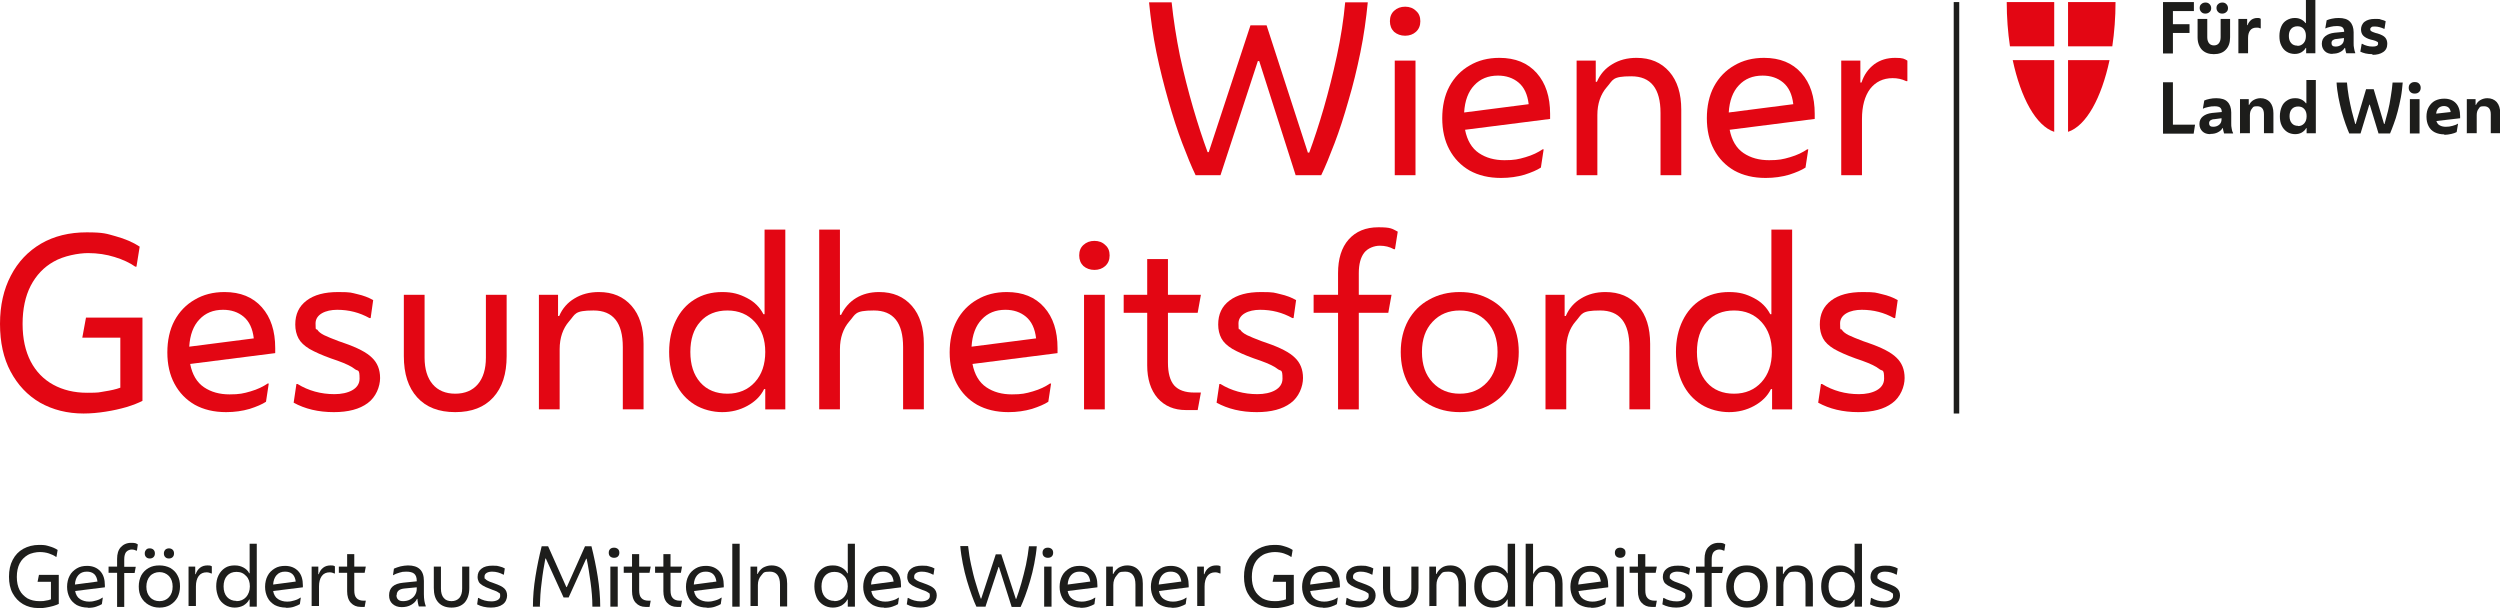 <?xml version="1.0" encoding="UTF-8"?>
<svg id="Ebene_1" data-name="Ebene 1" xmlns="http://www.w3.org/2000/svg" version="1.1" viewBox="0 0 1084.6 263.8">
  <defs>
    <style>
      .cls-1 {
        fill: #1d1d1b;
      }

      .cls-1, .cls-2 {
        stroke-width: 0px;
      }

      .cls-2 {
        fill: #e30613;
      }
    </style>
  </defs>
  <g>
    <rect class="cls-1" x="847.6" y=".9" width="2.4" height="178.5"/>
    <g>
      <path class="cls-2" d="M891.2,20V.9h-20.6c0,6.7.5,13.1,1.4,19.2h19.1ZM891.2,20"/>
      <path class="cls-2" d="M891.2,26.1h-18c3.5,16.4,10.1,28.5,18,31.1v-31.1ZM891.2,26.1"/>
      <path class="cls-2" d="M897.2,20V.9h20.6c0,6.7-.5,13.1-1.4,19.2h-19.1ZM897.2,20"/>
      <path class="cls-2" d="M897.2,26.1h18c-3.5,16.4-10.1,28.5-18,31.1v-31.1ZM897.2,26.1"/>
      <path class="cls-1" d="M938.4,23.1V.9h13.4v3.9h-9.1v5.7h7.2v3.8h-7.2v8.9h-4.3ZM938.4,23.1"/>
      <path class="cls-1" d="M964.1,5.9c-.8,0-1.3-.2-1.8-.7-.4-.4-.7-1-.7-1.7s.2-1.3.7-1.7c.4-.4,1-.7,1.8-.7s1.3.2,1.8.7c.4.4.7,1,.7,1.7s-.2,1.3-.7,1.7c-.4.4-1,.7-1.8.7M956.8,5.9c-.8,0-1.3-.2-1.8-.7-.4-.4-.7-1-.7-1.7s.2-1.3.7-1.7c.4-.4,1-.7,1.8-.7s1.3.2,1.8.7c.4.4.7,1,.7,1.7s-.2,1.3-.7,1.7c-.4.4-1,.7-1.8.7M960.5,23.5c-2.2,0-3.9-.6-5.2-1.9-1.2-1.3-1.9-3.1-1.9-5.4v-8h4.2v8c0,1.1.3,2,.8,2.6.5.6,1.2.9,2.1.9s1.6-.3,2.1-.9c.5-.6.8-1.5.8-2.6v-8h4.1v8c0,2.3-.6,4.1-1.9,5.4-1.2,1.3-3,1.9-5.2,1.9"/>
      <path class="cls-1" d="M971.1,23.1v-14.9h3.8v2.7h.2c.3-1,.9-1.7,1.6-2.3.7-.5,1.6-.8,2.6-.8s1.1.1,1.5.4v4.1h-.2c-.3-.1-.5-.2-.9-.3-.3,0-.6,0-.9,0-1.1,0-2,.4-2.6,1.2-.6.8-.9,1.9-.9,3.2v6.7h-4.1ZM971.1,23.1"/>
      <path class="cls-1" d="M996.7,19.9c1.1,0,2-.4,2.7-1.2.7-.8,1-1.8,1-3.1s-.3-2.3-1-3.1c-.7-.8-1.6-1.1-2.7-1.1s-2.1.4-2.7,1.1c-.7.8-1,1.8-1,3.1s.3,2.3,1,3.1c.7.8,1.6,1.1,2.7,1.1M1000.5,23.1v-2.3h-.2c-.4.8-1.1,1.4-1.9,1.9-.9.5-1.8.7-2.9.7s-2.5-.3-3.5-1c-1-.6-1.8-1.6-2.3-2.7-.6-1.2-.8-2.5-.8-4.1s.3-2.9.8-4.1c.5-1.2,1.3-2.1,2.3-2.7,1-.6,2.2-1,3.5-1s1.9.2,2.8.6c.8.4,1.5,1,1.9,1.6h.2V0h4.1v23.1h-4ZM1000.5,23.1"/>
      <path class="cls-1" d="M1011.5,18.7c0,.4.1.8.4,1.1.3.3.8.4,1.4.4,1,0,1.9-.3,2.6-.9.7-.6,1-1.4,1-2.4v-.4l-3.1.4c-.8,0-1.4.3-1.7.5-.4.3-.6.7-.6,1.2M1012,23.4c-1.4,0-2.6-.4-3.4-1.2-.8-.8-1.3-1.8-1.3-3.2s.5-2.5,1.5-3.3c1-.8,2.3-1.3,4-1.5l4.2-.4h0c0-.8-.2-1.4-.7-1.9-.4-.4-1.3-.6-2.4-.6s-1.8.1-2.7.3c-.9.2-1.7.4-2.2.7h-.2l.6-3.5c.6-.3,1.4-.5,2.3-.7.9-.2,1.9-.3,2.9-.3,2.2,0,3.9.5,4.9,1.6,1,1,1.6,2.6,1.6,4.6v4.7c0,.8,0,1.5.2,2.3.1.8.3,1.4.5,1.9v.2h-3.9c-.1-.3-.2-.7-.3-1.1,0-.4-.2-.9-.2-1.2h-.2c-.4.7-1,1.3-2,1.8-.9.5-2,.7-3.3.7"/>
      <path class="cls-1" d="M1029.3,23.5c-1.1,0-2.1-.1-3-.3-.9-.2-1.7-.5-2.3-.8l.6-3.4h.2c.7.4,1.4.7,2.2.9.7.2,1.5.3,2.4.3,1.5,0,2.3-.4,2.3-1.2s-.1-.7-.4-.9c-.3-.2-.9-.5-1.8-.7l-.9-.2c-1.5-.4-2.6-1-3.3-1.7-.7-.7-1-1.7-1-2.8s.5-2.5,1.6-3.3c1.1-.8,2.5-1.2,4.5-1.2s1.8,0,2.6.3c.8.2,1.5.4,2,.7l-.5,3.3h-.2c-.6-.3-1.2-.5-1.9-.7-.7-.2-1.4-.3-2.1-.3s-1.2,0-1.5.3c-.3.2-.5.5-.5.9s.1.6.4.8c.3.2.9.5,1.9.8l.8.2c1.7.5,2.8,1.1,3.4,1.8.6.7.9,1.6.9,2.7,0,1.6-.6,2.8-1.8,3.6-1.2.8-2.7,1.2-4.7,1.2"/>
      <path class="cls-1" d="M938.4,57.9v-22.2h4.3v18.4h9.6l-.6,3.9h-13.3ZM938.4,57.9"/>
      <path class="cls-1" d="M958.4,53.5c0,.4.1.8.4,1.1.3.3.8.4,1.4.4,1,0,1.9-.3,2.6-.9.7-.6,1-1.4,1-2.4v-.4l-3.1.4c-.8,0-1.4.3-1.7.5-.4.3-.6.7-.6,1.2M958.9,58.2c-1.4,0-2.6-.4-3.4-1.2-.8-.8-1.3-1.8-1.3-3.2s.5-2.5,1.5-3.3c1-.8,2.3-1.3,4-1.5l4.2-.4h0c0-.8-.2-1.5-.7-1.9-.4-.4-1.3-.6-2.4-.6s-1.8.1-2.7.3c-.9.2-1.7.4-2.2.7h-.2l.6-3.5c.6-.3,1.4-.5,2.3-.7.9-.2,1.9-.3,2.9-.3,2.2,0,3.9.5,4.9,1.6,1,1,1.6,2.6,1.6,4.6v4.7c0,.8,0,1.5.2,2.3.1.8.3,1.4.6,1.9v.2h-3.9c-.1-.3-.2-.7-.3-1.1-.1-.4-.2-.9-.2-1.2h-.2c-.4.7-1,1.3-2,1.8-.9.5-2,.7-3.3.7"/>
      <path class="cls-1" d="M971.8,57.9v-14.9h3.8v2.5h.2c.4-.9,1-1.6,1.9-2.1.9-.5,1.9-.8,3-.8,1.7,0,3.1.6,4.1,1.7,1,1.2,1.5,2.8,1.5,4.8v8.7h-4.1v-8.2c0-2.3-1-3.5-2.9-3.5s-1.7.3-2.3,1c-.6.7-.9,1.6-.9,2.8v7.9h-4.1ZM971.8,57.9"/>
      <path class="cls-1" d="M997,54.7c1.1,0,2-.4,2.7-1.2.7-.8,1-1.8,1-3.1s-.3-2.3-1-3.1c-.7-.8-1.6-1.1-2.7-1.1s-2.1.4-2.7,1.1c-.7.8-1,1.8-1,3.1s.3,2.3,1,3.1c.7.8,1.6,1.1,2.7,1.1M1000.7,57.9v-2.3h-.2c-.4.8-1.1,1.4-1.9,1.9-.9.5-1.8.7-2.9.7s-2.5-.3-3.5-1c-1-.7-1.8-1.6-2.3-2.7-.6-1.2-.8-2.5-.8-4.1s.3-2.9.8-4.1c.5-1.2,1.3-2.1,2.3-2.7,1-.7,2.2-1,3.5-1s1.9.2,2.8.6c.8.4,1.5,1,1.9,1.6h.2v-10.1h4.1v23.1h-4ZM1000.7,57.9"/>
      <path class="cls-1" d="M1024.2,57.9h-5c-.5-1.1-1-2.5-1.6-4.1-.6-1.6-1.1-3.4-1.7-5.4-.5-2-1-4.1-1.4-6.2-.4-2.2-.7-4.3-.8-6.4h4.5c.2,2,.4,4,.8,6.2.4,2.1.8,4.2,1.3,6.2.5,2,1,3.9,1.5,5.6h.2l4.5-15.1h3.3l4.5,15.1h.2c.5-1.7,1-3.6,1.5-5.6.5-2,.9-4.1,1.2-6.2.4-2.1.6-4.2.8-6.2h4.4c-.2,2.1-.4,4.3-.8,6.4-.4,2.2-.9,4.2-1.4,6.2-.5,2-1.1,3.8-1.7,5.4-.6,1.6-1.1,3-1.6,4.1h-5l-3.8-12.5h-.2l-3.8,12.5ZM1024.2,57.9"/>
      <path class="cls-1" d="M1045.5,43h4.2v14.9h-4.2v-14.9ZM1047.6,40.6c-.8,0-1.4-.2-1.9-.7-.5-.5-.7-1.1-.7-1.8s.2-1.4.7-1.8c.5-.5,1.1-.7,1.9-.7s1.5.2,1.9.7c.5.5.7,1.1.7,1.8s-.2,1.3-.7,1.8c-.5.5-1.1.7-1.9.7"/>
      <path class="cls-1" d="M1060.3,46c-.9,0-1.7.3-2.3.8-.6.6-1,1.4-1.1,2.5l6.3-.7c-.1-.9-.5-1.6-1-2-.5-.4-1.2-.6-2-.6M1060.5,58.3c-1.6,0-3-.3-4.2-.9-1.2-.6-2.1-1.5-2.7-2.7-.6-1.2-.9-2.5-.9-4.1s.3-3,1-4.2c.7-1.2,1.6-2.1,2.7-2.7,1.2-.6,2.5-.9,4-.9,2.2,0,3.9.7,5.1,2,1.2,1.3,1.8,3.2,1.8,5.6v.9l-10.3,1.2c.3.9.8,1.6,1.5,1.9.7.4,1.6.6,2.6.6s1.9-.1,2.9-.4c1-.3,1.7-.5,2.2-.9h.2l-.6,3.6c-.6.3-1.3.6-2.3.8-1,.2-2,.4-3.1.4"/>
      <path class="cls-1" d="M1070.2,57.9v-14.9h3.8v2.5h.2c.4-.9,1-1.6,1.9-2.1.9-.5,1.9-.8,3-.8,1.7,0,3.1.6,4.1,1.7,1,1.2,1.5,2.8,1.5,4.8v8.7h-4.1v-8.2c0-2.3-1-3.5-2.9-3.5s-1.8.3-2.3,1c-.6.7-.9,1.6-.9,2.8v7.9h-4.1ZM1070.2,57.9"/>
    </g>
    <g>
      <path class="cls-2" d="M529.5,76h-10.8c-1.8-3.7-3.7-8.4-5.8-13.9-2.1-5.5-4.1-11.7-6-18.4-1.9-6.7-3.7-13.7-5.2-21-1.5-7.3-2.5-14.6-3.2-21.7h9.8c.8,7.6,2,15.3,3.6,23.2,1.7,7.8,3.6,15.3,5.7,22.5,2.1,7.2,4.2,13.6,6.3,19.3h.5l18.1-55h7l17.9,55.2h.6c2.1-5.7,4.2-12.1,6.3-19.3,2.1-7.3,4-14.8,5.7-22.7,1.7-7.9,2.9-15.6,3.6-23.2h9.8c-.7,7.1-1.7,14.4-3.2,21.7-1.5,7.3-3.2,14.3-5.2,21-1.9,6.7-3.9,12.9-6,18.4-2.1,5.5-4,10.2-5.8,13.9h-11.1l-15.8-49.5h-.6l-16.2,49.5ZM529.5,76"/>
      <path class="cls-2" d="M609.6,15.5c-1.9,0-3.5-.6-4.8-1.7-1.2-1.2-1.8-2.7-1.8-4.6s.6-3.4,1.8-4.5c1.3-1.2,2.9-1.8,4.8-1.8s3.5.6,4.7,1.8c1.3,1.1,1.9,2.6,1.9,4.5s-.6,3.4-1.9,4.6c-1.2,1.1-2.8,1.7-4.7,1.7h0ZM605.1,76V26.3h9v49.7h-9ZM605.1,76"/>
      <path class="cls-2" d="M651.2,77.2c-5.3,0-9.8-1.1-13.6-3.2-3.8-2.2-6.7-5.2-8.8-9.1-2.1-3.9-3.1-8.5-3.1-13.6s1-9.9,3.1-13.8c2.1-3.9,5.1-7,8.8-9.1,3.7-2.2,8-3.3,12.9-3.3,6.9,0,12.3,2.2,16.2,6.6,3.9,4.4,5.8,10.3,5.8,17.7v2.2l-36.9,4.7c.9,4.6,2.9,8,6,10.1,3.1,2.1,6.8,3.1,11.1,3.1s6-.4,9.1-1.3c3.1-.9,5.5-2.1,7.4-3.4h.5l-1.2,7.9c-1.7,1.1-4,2.1-7.1,3.1-3.1.9-6.5,1.4-10.2,1.4h0ZM649.9,32.8c-4.3,0-7.7,1.4-10.3,4.2-2.6,2.7-4.1,6.7-4.4,11.8l28-3.6c-.5-4.3-2-7.4-4.4-9.4-2.4-2-5.4-3-8.9-3h0ZM649.9,32.8"/>
      <path class="cls-2" d="M684,76V26.3h8.3v9.2h.5c1.4-3.3,3.6-5.8,6.6-7.6,3.1-1.9,6.6-2.8,10.6-2.8,6,0,10.7,2,14.2,6,3.5,4,5.2,9.5,5.2,16.5v28.4h-9v-27c0-10.6-4.2-15.9-12.7-15.9s-7.8,1.6-10.6,4.7c-2.7,3.1-4.1,7.2-4.1,12.1v26.1h-9ZM684,76"/>
      <path class="cls-2" d="M766,77.2c-5.3,0-9.8-1.1-13.6-3.2-3.8-2.2-6.7-5.2-8.8-9.1-2.1-3.9-3.1-8.5-3.1-13.6s1-9.9,3.1-13.8c2.1-3.9,5.1-7,8.8-9.1,3.7-2.2,8-3.3,12.9-3.3,6.9,0,12.3,2.2,16.2,6.6,3.9,4.4,5.8,10.3,5.8,17.7v2.2l-36.9,4.7c.9,4.6,2.9,8,6,10.1,3.1,2.1,6.8,3.1,11.1,3.1s6-.4,9.1-1.3c3.1-.9,5.5-2.1,7.4-3.4h.5l-1.2,7.9c-1.7,1.1-4,2.1-7.1,3.1-3.1.9-6.5,1.4-10.2,1.4h0ZM764.7,32.8c-4.3,0-7.7,1.4-10.3,4.2-2.6,2.7-4.1,6.7-4.4,11.8l28-3.6c-.5-4.3-2-7.4-4.4-9.4-2.4-2-5.4-3-8.9-3h0ZM764.7,32.8"/>
      <path class="cls-2" d="M798.8,76V26.3h8.3v9.5h.5c1.1-3.4,3-6,5.5-7.9,2.6-1.9,5.6-2.8,9.1-2.8s3.9.4,5.3,1.2v8.9h-.5c-1.9-.9-3.8-1.3-5.9-1.3-4.1,0-7.4,1.6-9.8,4.7-2.3,3.1-3.5,7.5-3.5,13v24.4h-9ZM798.8,76"/>
    </g>
    <path class="cls-2" d="M36.3,179.4c-7.1,0-13.4-1.6-18.9-4.7-5.5-3.2-9.7-7.7-12.8-13.5-3.1-5.8-4.6-12.7-4.6-20.7s1.6-15,4.7-20.9c3.1-6,7.5-10.6,13.1-13.9,5.7-3.3,12.3-4.9,19.8-4.9s8.6.6,12.6,1.7c4,1.1,7.5,2.6,10.4,4.5l-1.4,8.7h-.5c-2.4-1.7-5.4-3.1-9-4.2-3.5-1.1-7.4-1.7-11.5-1.7s-10.6,1.2-14.9,3.7c-4.3,2.4-7.6,5.9-10,10.5-2.3,4.5-3.5,10-3.5,16.5s1.2,11.8,3.5,16.3c2.3,4.4,5.6,7.8,9.8,10.1,4.2,2.3,9.1,3.5,14.7,3.5s5-.2,7.6-.6c2.6-.4,4.9-.9,6.8-1.6v-21.7h-16.5l1.6-8.7h24.5v36.1c-1.7.9-4,1.8-6.9,2.7-2.8.8-5.8,1.5-9.1,2-3.2.5-6.4.8-9.5.8h0ZM36.3,179.4"/>
    <path class="cls-2" d="M98.1,178.8c-5.3,0-9.8-1.1-13.6-3.2-3.8-2.2-6.7-5.2-8.8-9.1-2.1-3.9-3.1-8.5-3.1-13.6s1-9.9,3.1-13.8c2.1-3.9,5.1-7,8.8-9.1,3.7-2.2,8-3.3,12.9-3.3,6.9,0,12.3,2.2,16.2,6.6,3.9,4.4,5.8,10.3,5.8,17.7v2.2l-36.9,4.7c.9,4.6,2.9,8,6,10.1,3.1,2.1,6.8,3.1,11.1,3.1s6-.4,9.1-1.3c3.1-.9,5.5-2.1,7.4-3.4h.5l-1.2,7.9c-1.7,1.1-4,2.1-7.1,3.1-3.1.9-6.5,1.4-10.2,1.4h0ZM96.8,134.4c-4.3,0-7.7,1.4-10.3,4.2-2.6,2.7-4.1,6.7-4.4,11.8l28-3.6c-.5-4.3-2-7.4-4.4-9.4-2.4-2-5.4-3-8.9-3h0ZM96.8,134.4"/>
    <path class="cls-2" d="M144.8,178.8c-6.7,0-12.5-1.4-17.4-4.1l1.2-8.1h.5c4.7,2.9,10.1,4.4,16,4.4s10.9-2.2,10.9-6.7-.7-3.1-2.1-4.2c-1.3-1.1-3.8-2.3-7.4-3.6l-2.9-1c-3.9-1.4-7-2.8-9.3-4.1-2.3-1.4-3.9-2.9-4.8-4.6-.9-1.7-1.4-3.7-1.4-6,0-4.5,1.6-7.9,4.9-10.4,3.3-2.5,7.8-3.7,13.7-3.7s5.6.3,8.3.9c2.7.6,5,1.5,6.9,2.6l-1.1,7.8h-.5c-4.3-2.4-8.9-3.6-14-3.6s-9.4,2-9.4,5.9.3,2,.8,2.8c.5.8,1.5,1.6,2.9,2.3,1.5.7,3.6,1.6,6.3,2.6l2.3.8c5.8,2,9.9,4.1,12.2,6.4,2.3,2.2,3.5,5.1,3.5,8.8s-1.8,8.3-5.4,10.9c-3.5,2.6-8.4,3.9-14.7,3.9h0ZM144.8,178.8"/>
    <path class="cls-2" d="M197.5,178.8c-7.1,0-12.6-2.1-16.5-6.4-3.9-4.3-5.8-10.2-5.8-17.9v-26.6h9v27.3c0,4.9,1.2,8.8,3.5,11.5,2.3,2.7,5.6,4.1,9.8,4.1s7.5-1.4,9.8-4.1c2.3-2.7,3.5-6.6,3.5-11.5v-27.3h9v26.6c0,7.7-1.9,13.6-5.8,17.9-3.9,4.3-9.4,6.4-16.5,6.4h0ZM197.5,178.8"/>
    <path class="cls-2" d="M233.8,177.6v-49.7h8.3v9.2h.5c1.4-3.3,3.6-5.8,6.6-7.6,3.1-1.9,6.6-2.8,10.6-2.8,6,0,10.7,2,14.2,6,3.5,4,5.2,9.5,5.2,16.5v28.4h-9v-27c0-10.6-4.2-15.9-12.7-15.9s-7.8,1.6-10.6,4.7c-2.7,3.1-4.1,7.2-4.1,12.1v26.1h-9ZM233.8,177.6"/>
    <path class="cls-2" d="M332,177.6v-8.8h-.5c-1.5,3.1-4,5.5-7.3,7.3-3.3,1.8-6.9,2.7-10.9,2.7s-8.5-1.1-12-3.3c-3.5-2.2-6.2-5.2-8.1-9.1-1.9-3.9-2.9-8.5-2.9-13.7s1-9.7,2.9-13.6c1.9-3.9,4.6-7,8-9.1,3.5-2.2,7.5-3.3,12.1-3.3s7.5.9,10.8,2.6c3.3,1.7,5.6,4.1,7.1,7h.5v-36.7h9v78h-8.7ZM315.6,170.8c4.9,0,8.9-1.7,11.9-5,3-3.3,4.5-7.7,4.5-13.1s-1.5-9.7-4.5-13c-3-3.3-7-5-11.9-5s-8.9,1.6-11.8,4.9c-2.9,3.2-4.3,7.6-4.3,13.1s1.4,9.9,4.3,13.2c2.9,3.3,6.9,4.9,11.8,4.9h0ZM315.6,170.8"/>
    <path class="cls-2" d="M355.4,177.6v-78h9v37h.5c1.5-3.1,3.7-5.6,6.5-7.3,2.8-1.7,6.1-2.6,10-2.6,6,0,10.7,2,14.2,6,3.5,4,5.2,9.5,5.2,16.5v28.4h-9v-27c0-10.6-4.2-15.9-12.7-15.9s-7.8,1.6-10.6,4.7c-2.7,3.1-4.1,7.2-4.1,12.1v26.1h-9ZM355.4,177.6"/>
    <path class="cls-2" d="M437.5,178.8c-5.3,0-9.8-1.1-13.6-3.2-3.8-2.2-6.7-5.2-8.8-9.1-2.1-3.9-3.1-8.5-3.1-13.6s1-9.9,3.1-13.8c2.1-3.9,5.1-7,8.8-9.1,3.7-2.2,8-3.3,12.9-3.3,6.9,0,12.3,2.2,16.2,6.6,3.9,4.4,5.8,10.3,5.8,17.7v2.2l-36.9,4.7c.9,4.6,2.9,8,6,10.1,3.1,2.1,6.8,3.1,11.1,3.1s6-.4,9.1-1.3c3.1-.9,5.5-2.1,7.4-3.4h.5l-1.2,7.9c-1.7,1.1-4,2.1-7.1,3.1-3.1.9-6.5,1.4-10.2,1.4h0ZM436.2,134.4c-4.3,0-7.7,1.4-10.3,4.2-2.6,2.7-4.1,6.7-4.4,11.8l28-3.6c-.5-4.3-2-7.4-4.4-9.4-2.4-2-5.4-3-8.9-3h0ZM436.2,134.4"/>
    <path class="cls-2" d="M474.8,117.1c-1.9,0-3.5-.6-4.8-1.7-1.2-1.2-1.8-2.7-1.8-4.6s.6-3.4,1.8-4.5c1.3-1.2,2.9-1.8,4.8-1.8s3.5.6,4.7,1.8c1.3,1.1,1.9,2.6,1.9,4.5s-.6,3.4-1.9,4.6c-1.2,1.1-2.8,1.7-4.7,1.7h0ZM470.3,177.6v-49.7h9v49.7h-9ZM470.3,177.6"/>
    <path class="cls-2" d="M519.6,177.9h-5.1c-5.1,0-9.2-1.7-12.3-5.2-3-3.5-4.5-8.3-4.5-14.2v-22.8h-10.2v-7.8h10.2v-15.5h9v15.5h14.3l-1.4,7.8h-12.9v21.6c0,4.5.9,7.8,2.7,9.9,1.9,2.1,4.8,3.1,8.7,3.1h2.9l-1.4,7.6ZM519.6,177.9"/>
    <path class="cls-2" d="M545.2,178.8c-6.7,0-12.5-1.4-17.4-4.1l1.2-8.1h.5c4.7,2.9,10.1,4.4,16,4.4s10.9-2.2,10.9-6.7-.7-3.1-2.1-4.2c-1.3-1.1-3.8-2.3-7.4-3.6l-2.9-1c-3.9-1.4-7-2.8-9.3-4.1-2.3-1.4-3.9-2.9-4.8-4.6-.9-1.7-1.4-3.7-1.4-6,0-4.5,1.6-7.9,4.9-10.4,3.3-2.5,7.8-3.7,13.7-3.7s5.6.3,8.3.9c2.7.6,5,1.5,6.9,2.6l-1.1,7.8h-.5c-4.3-2.4-8.9-3.6-14-3.6s-9.4,2-9.4,5.9.3,2,.8,2.8c.5.8,1.5,1.6,2.9,2.3,1.5.7,3.6,1.6,6.3,2.6l2.3.8c5.8,2,9.9,4.1,12.2,6.4,2.3,2.2,3.5,5.1,3.5,8.8s-1.8,8.3-5.4,10.9c-3.5,2.6-8.4,3.9-14.7,3.9h0ZM545.2,178.8"/>
    <path class="cls-2" d="M580.5,177.6v-41.9h-10.6v-7.8h10.6v-9.4c0-6.2,1.5-11.1,4.6-14.6,3.1-3.5,7.4-5.3,12.9-5.3s5.9.6,8.4,1.9l-1.2,7.6h-.5c-1.8-1-3.8-1.5-6.1-1.5s-5.2,1-6.8,3.1c-1.5,2-2.3,4.9-2.3,8.8v9.4h14.2l-1.4,7.8h-12.8v41.9h-9ZM580.5,177.6"/>
    <path class="cls-2" d="M633.3,178.8c-5,0-9.4-1.1-13.3-3.3-3.9-2.2-6.9-5.2-9.1-9.1-2.1-3.9-3.2-8.5-3.2-13.7s1.1-9.7,3.2-13.6c2.2-3.9,5.2-7,9.1-9.1,3.9-2.2,8.3-3.3,13.3-3.3s9.5,1.1,13.3,3.3c3.9,2.1,6.9,5.2,9,9.1,2.2,3.9,3.3,8.4,3.3,13.6s-1.1,9.8-3.3,13.7c-2.1,3.9-5.1,6.9-9,9.1-3.8,2.2-8.2,3.3-13.3,3.3h0ZM633.3,170.8c4.8,0,8.7-1.6,11.8-4.9,3.1-3.3,4.6-7.7,4.6-13.2s-1.5-9.8-4.6-13.1c-3.1-3.3-7-4.9-11.8-4.9s-8.7,1.6-11.8,4.9c-3.1,3.3-4.6,7.6-4.6,13.1s1.5,9.9,4.6,13.2c3.1,3.3,7,4.9,11.8,4.9h0ZM633.3,170.8"/>
    <path class="cls-2" d="M670.5,177.6v-49.7h8.3v9.2h.5c1.4-3.3,3.6-5.8,6.6-7.6,3.1-1.9,6.6-2.8,10.6-2.8,6,0,10.7,2,14.2,6,3.5,4,5.2,9.5,5.2,16.5v28.4h-9v-27c0-10.6-4.2-15.9-12.7-15.9s-7.8,1.6-10.6,4.7c-2.7,3.1-4.1,7.2-4.1,12.1v26.1h-9ZM670.5,177.6"/>
    <path class="cls-2" d="M768.8,177.6v-8.8h-.5c-1.5,3.1-4,5.5-7.3,7.3-3.3,1.8-6.9,2.7-10.9,2.7s-8.5-1.1-12-3.3c-3.5-2.2-6.2-5.2-8.1-9.1-1.9-3.9-2.9-8.5-2.9-13.7s1-9.7,2.9-13.6c1.9-3.9,4.6-7,8-9.1,3.5-2.2,7.5-3.3,12.1-3.3s7.5.9,10.8,2.6c3.3,1.7,5.6,4.1,7.1,7h.5v-36.7h9v78h-8.7ZM752.3,170.8c4.9,0,8.9-1.7,11.9-5,3-3.3,4.5-7.7,4.5-13.1s-1.5-9.7-4.5-13c-3-3.3-7-5-11.9-5s-8.9,1.6-11.8,4.9c-2.9,3.2-4.3,7.6-4.3,13.1s1.4,9.9,4.3,13.2c2.9,3.3,6.9,4.9,11.8,4.9h0ZM752.3,170.8"/>
    <path class="cls-2" d="M806.2,178.8c-6.7,0-12.5-1.4-17.4-4.1l1.2-8.1h.5c4.7,2.9,10.1,4.4,16,4.4s10.9-2.2,10.9-6.7-.7-3.1-2.1-4.2c-1.3-1.1-3.8-2.3-7.4-3.6l-2.9-1c-3.9-1.4-7-2.8-9.3-4.1-2.3-1.4-3.9-2.9-4.8-4.6-.9-1.7-1.4-3.7-1.4-6,0-4.5,1.6-7.9,4.9-10.4,3.3-2.5,7.8-3.7,13.7-3.7s5.6.3,8.3.9c2.7.6,5,1.5,6.9,2.6l-1.1,7.8h-.5c-4.3-2.4-8.9-3.6-14-3.6s-9.4,2-9.4,5.9.3,2,.8,2.8c.5.8,1.5,1.6,2.9,2.3,1.5.7,3.6,1.6,6.3,2.6l2.3.8c5.8,2,9.9,4.1,12.2,6.4,2.3,2.2,3.5,5.1,3.5,8.8s-1.8,8.3-5.4,10.9c-3.5,2.6-8.4,3.9-14.7,3.9h0ZM806.2,178.8"/>
  </g>
  <g>
    <path class="cls-1" d="M16.6,263.8c-2.5,0-4.7-.6-6.6-1.7-1.9-1.1-3.4-2.7-4.5-4.7-1.1-2-1.6-4.4-1.6-7.2s.5-5.2,1.6-7.3c1.1-2.1,2.6-3.7,4.6-4.8,2-1.1,4.3-1.7,6.9-1.7s3,.2,4.4.6c1.4.4,2.6.9,3.6,1.6l-.5,3h-.2c-.8-.6-1.9-1.1-3.1-1.5-1.2-.4-2.6-.6-4-.6s-3.7.4-5.2,1.3c-1.5.9-2.7,2.1-3.5,3.7-.8,1.6-1.2,3.5-1.2,5.8s.4,4.1,1.2,5.7c.8,1.6,2,2.7,3.4,3.6,1.5.8,3.2,1.2,5.1,1.2s1.8,0,2.7-.2c.9-.1,1.7-.3,2.4-.6v-7.6h-5.8l.6-3h8.6v12.6c-.6.3-1.4.6-2.4.9s-2.1.5-3.2.7c-1.1.2-2.2.3-3.3.3Z"/>
    <path class="cls-1" d="M38.1,263.6c-1.8,0-3.4-.4-4.8-1.1-1.3-.8-2.4-1.8-3.1-3.2-.7-1.4-1.1-2.9-1.1-4.7s.4-3.5,1.1-4.8c.7-1.4,1.8-2.4,3.1-3.2,1.3-.8,2.8-1.1,4.5-1.1,2.4,0,4.3.8,5.7,2.3,1.4,1.5,2,3.6,2,6.2v.8l-12.9,1.6c.3,1.6,1,2.8,2.1,3.5,1.1.7,2.4,1.1,3.9,1.1s2.1-.2,3.2-.5c1.1-.3,1.9-.7,2.6-1.2h.2l-.4,2.8c-.6.4-1.4.7-2.5,1.1s-2.3.5-3.6.5ZM37.6,248c-1.5,0-2.7.5-3.6,1.5-.9,1-1.4,2.4-1.5,4.1l9.8-1.3c-.2-1.5-.7-2.6-1.5-3.3-.8-.7-1.9-1-3.1-1Z"/>
    <path class="cls-1" d="M50.8,263.2v-14.7h-3.7v-2.7h3.7v-3.3c0-2.2.5-3.9,1.6-5.1,1.1-1.2,2.6-1.9,4.5-1.9s2.1.2,2.9.7l-.4,2.7h-.2c-.6-.3-1.3-.5-2.1-.5s-1.8.4-2.4,1.1c-.5.7-.8,1.7-.8,3.1v3.3h5l-.5,2.7h-4.5v14.7h-3.1Z"/>
    <path class="cls-1" d="M69.2,263.6c-1.8,0-3.3-.4-4.7-1.2-1.4-.8-2.4-1.8-3.2-3.2-.8-1.4-1.1-3-1.1-4.8s.4-3.4,1.1-4.8c.8-1.4,1.8-2.4,3.2-3.2,1.4-.8,2.9-1.1,4.7-1.1s3.3.4,4.7,1.1c1.3.8,2.4,1.8,3.1,3.2.8,1.4,1.1,3,1.1,4.8s-.4,3.4-1.1,4.8c-.8,1.4-1.8,2.4-3.1,3.2-1.3.8-2.9,1.2-4.7,1.2ZM65,242.3c-.7,0-1.2-.2-1.6-.6-.4-.4-.6-.9-.6-1.6s.2-1.1.6-1.6,1-.6,1.6-.6,1.2.2,1.6.6c.4.4.6.9.6,1.6s-.2,1.2-.6,1.6c-.4.4-1,.6-1.6.6ZM69.2,260.8c1.7,0,3.1-.6,4.1-1.7,1.1-1.2,1.6-2.7,1.6-4.6s-.5-3.4-1.6-4.6c-1.1-1.1-2.5-1.7-4.1-1.7s-3.1.6-4.1,1.7-1.6,2.7-1.6,4.6.5,3.4,1.6,4.6c1.1,1.2,2.5,1.7,4.1,1.7ZM73.3,242.3c-.7,0-1.2-.2-1.6-.6-.4-.4-.6-.9-.6-1.6s.2-1.1.6-1.6c.4-.4,1-.6,1.6-.6s1.2.2,1.6.6c.4.4.6.9.6,1.6s-.2,1.2-.6,1.6c-.4.4-1,.6-1.6.6Z"/>
    <path class="cls-1" d="M81.8,263.2v-17.4h2.9v3.3h.2c.4-1.2,1-2.1,1.9-2.8.9-.7,2-1,3.2-1s1.4.1,1.9.4v3.1h-.2c-.7-.3-1.3-.5-2.1-.5-1.4,0-2.6.5-3.4,1.6-.8,1.1-1.2,2.6-1.2,4.5v8.5h-3.2Z"/>
    <path class="cls-1" d="M108.3,263.2v-3.1h-.2c-.5,1.1-1.4,1.9-2.5,2.6-1.2.6-2.4.9-3.8.9s-3-.4-4.2-1.2c-1.2-.8-2.2-1.8-2.8-3.2s-1-3-1-4.8.3-3.4,1-4.8c.7-1.4,1.6-2.4,2.8-3.2,1.2-.8,2.6-1.1,4.2-1.1s2.6.3,3.8.9c1.1.6,2,1.4,2.5,2.5h.2v-12.8h3.1v27.3h-3ZM102.6,260.8c1.7,0,3.1-.6,4.2-1.8,1-1.2,1.6-2.7,1.6-4.6s-.5-3.4-1.6-4.5c-1.1-1.2-2.4-1.8-4.2-1.8s-3.1.6-4.1,1.7-1.5,2.7-1.5,4.6.5,3.5,1.5,4.6,2.4,1.7,4.1,1.7Z"/>
    <path class="cls-1" d="M124,263.6c-1.8,0-3.4-.4-4.8-1.1-1.3-.8-2.4-1.8-3.1-3.2-.7-1.4-1.1-2.9-1.1-4.7s.4-3.5,1.1-4.8c.7-1.4,1.8-2.4,3.1-3.2,1.3-.8,2.8-1.1,4.5-1.1,2.4,0,4.3.8,5.7,2.3,1.4,1.5,2,3.6,2,6.2v.8l-12.9,1.6c.3,1.6,1,2.8,2.1,3.5,1.1.7,2.4,1.1,3.9,1.1s2.1-.2,3.2-.5c1.1-.3,1.9-.7,2.6-1.2h.2l-.4,2.8c-.6.4-1.4.7-2.5,1.1s-2.3.5-3.6.5ZM123.6,248c-1.5,0-2.7.5-3.6,1.5-.9,1-1.4,2.4-1.5,4.1l9.8-1.3c-.2-1.5-.7-2.6-1.5-3.3-.8-.7-1.9-1-3.1-1Z"/>
    <path class="cls-1" d="M135.2,263.2v-17.4h2.9v3.3h.2c.4-1.2,1-2.1,1.9-2.8.9-.7,2-1,3.2-1s1.4.1,1.9.4v3.1h-.2c-.7-.3-1.3-.5-2.1-.5-1.4,0-2.6.5-3.4,1.6-.8,1.1-1.2,2.6-1.2,4.5v8.5h-3.2Z"/>
    <path class="cls-1" d="M158.3,263.3h-1.8c-1.8,0-3.2-.6-4.3-1.8-1.1-1.2-1.6-2.9-1.6-5v-8h-3.6v-2.7h3.6v-5.4h3.1v5.4h5l-.5,2.7h-4.5v7.6c0,1.6.3,2.7,1,3.4.6.7,1.7,1.1,3,1.1h1l-.5,2.7Z"/>
    <path class="cls-1" d="M174.3,263.4c-1.7,0-3-.5-4-1.4s-1.5-2.1-1.5-3.7c0-3.3,2-5.1,6.1-5.5l5.9-.6v-.3c0-1.4-.4-2.4-1.1-3-.7-.6-1.9-.9-3.4-.9s-1.9.1-2.9.4c-1,.3-1.9.6-2.7,1.1h-.2l.4-2.8c.9-.4,1.8-.7,2.9-1,1.1-.2,2.1-.4,3.2-.4,4.6,0,6.9,2.2,6.9,6.7v5.8c0,2.1.3,3.8.8,5.1v.2h-3c-.1-.4-.3-.9-.4-1.6-.1-.6-.2-1.2-.2-1.7h-.2c-.4,1-1.3,1.9-2.5,2.6s-2.6,1-4.2,1ZM172,258.2c0,.8.2,1.4.7,1.9.5.5,1.2.7,2.2.7s2.1-.2,3-.7,1.6-1.1,2.1-1.9c.5-.8.8-1.7.8-2.7v-.7l-5.2.5c-2.4.2-3.5,1.2-3.5,2.9Z"/>
    <path class="cls-1" d="M196,263.6c-2.5,0-4.4-.7-5.8-2.2-1.4-1.5-2-3.6-2-6.3v-9.3h3.1v9.6c0,1.7.4,3.1,1.2,4,.8,1,2,1.4,3.4,1.4s2.6-.5,3.4-1.4c.8-1,1.2-2.3,1.2-4v-9.6h3.1v9.3c0,2.7-.7,4.8-2,6.3-1.4,1.5-3.3,2.2-5.8,2.2Z"/>
    <path class="cls-1" d="M213.1,263.6c-2.4,0-4.4-.5-6.1-1.4l.4-2.8h.2c1.7,1,3.5,1.5,5.6,1.5s3.8-.8,3.8-2.3-.2-1.1-.7-1.5c-.5-.4-1.3-.8-2.6-1.2l-1-.4c-1.4-.5-2.5-1-3.3-1.5-.8-.5-1.4-1-1.7-1.6-.3-.6-.5-1.3-.5-2.1,0-1.6.6-2.8,1.7-3.6,1.1-.9,2.7-1.3,4.8-1.3s2,.1,2.9.3c.9.2,1.7.5,2.4.9l-.4,2.7h-.2c-1.5-.8-3.1-1.3-4.9-1.3s-3.3.7-3.3,2.1,0,.7.3,1c.2.3.5.5,1,.8.5.3,1.2.6,2.2.9l.8.3c2,.7,3.5,1.4,4.3,2.2.8.8,1.2,1.8,1.2,3.1s-.6,2.9-1.9,3.8c-1.2.9-3,1.4-5.2,1.4Z"/>
    <path class="cls-1" d="M234.5,263.2h-3.3c0-4.4.4-8.8,1.1-13.1.7-4.4,1.6-8.7,2.7-13.1h2.8l7.9,17.7h.2l7.9-17.7h2.8c1.1,4.4,2,8.7,2.7,13.1.7,4.4,1.1,8.8,1.1,13.1h-3.4c0-3.5-.3-7-.8-10.6-.5-3.6-1-7-1.7-10.2h-.2l-7.6,16.8h-2.2l-7.7-16.9h-.2c-.6,3.2-1.2,6.7-1.6,10.3-.5,3.6-.7,7.2-.8,10.7Z"/>
    <path class="cls-1" d="M266.4,242c-.7,0-1.2-.2-1.7-.6-.4-.4-.6-.9-.6-1.6s.2-1.2.6-1.6c.4-.4,1-.6,1.7-.6s1.2.2,1.7.6c.4.4.6.9.6,1.6s-.2,1.2-.6,1.6c-.4.4-1,.6-1.7.6ZM264.8,263.2v-17.4h3.2v17.4h-3.2Z"/>
    <path class="cls-1" d="M281.9,263.3h-1.8c-1.8,0-3.2-.6-4.3-1.8-1.1-1.2-1.6-2.9-1.6-5v-8h-3.6v-2.7h3.6v-5.4h3.1v5.4h5l-.5,2.7h-4.5v7.6c0,1.6.3,2.7,1,3.4.6.7,1.7,1.1,3,1.1h1l-.5,2.7Z"/>
    <path class="cls-1" d="M295.5,263.3h-1.8c-1.8,0-3.2-.6-4.3-1.8-1.1-1.2-1.6-2.9-1.6-5v-8h-3.6v-2.7h3.6v-5.4h3.1v5.4h5l-.5,2.7h-4.5v7.6c0,1.6.3,2.7,1,3.4.6.7,1.7,1.1,3,1.1h1l-.5,2.7Z"/>
    <path class="cls-1" d="M306.6,263.6c-1.8,0-3.4-.4-4.8-1.1-1.3-.8-2.4-1.8-3.1-3.2-.7-1.4-1.1-2.9-1.1-4.7s.4-3.5,1.1-4.8c.7-1.4,1.8-2.4,3.1-3.2,1.3-.8,2.8-1.1,4.5-1.1,2.4,0,4.3.8,5.7,2.3,1.4,1.5,2,3.6,2,6.2v.8l-12.9,1.6c.3,1.6,1,2.8,2.1,3.5,1.1.7,2.4,1.1,3.9,1.1s2.1-.2,3.2-.5c1.1-.3,1.9-.7,2.6-1.2h.2l-.4,2.8c-.6.4-1.4.7-2.5,1.1s-2.3.5-3.6.5ZM306.1,248c-1.5,0-2.7.5-3.6,1.5-.9,1-1.4,2.4-1.5,4.1l9.8-1.3c-.2-1.5-.7-2.6-1.5-3.3-.8-.7-1.9-1-3.1-1Z"/>
    <path class="cls-1" d="M317.7,263.2v-27.3h3.2v27.3h-3.2Z"/>
    <path class="cls-1" d="M325.6,263.2v-17.4h2.9v3.2h.2c.5-1.1,1.3-2,2.3-2.7,1.1-.6,2.3-1,3.7-1,2.1,0,3.8.7,5,2.1,1.2,1.4,1.8,3.3,1.8,5.8v9.9h-3.1v-9.5c0-3.7-1.5-5.6-4.4-5.6s-2.7.5-3.7,1.6-1.5,2.5-1.5,4.2v9.1h-3.2Z"/>
    <path class="cls-1" d="M367.8,263.2v-3.1h-.2c-.5,1.1-1.4,1.9-2.5,2.6-1.2.6-2.4.9-3.8.9s-3-.4-4.2-1.2c-1.2-.8-2.2-1.8-2.8-3.2s-1-3-1-4.8.3-3.4,1-4.8c.7-1.4,1.6-2.4,2.8-3.2,1.2-.8,2.6-1.1,4.2-1.1s2.6.3,3.8.9c1.1.6,2,1.4,2.5,2.5h.2v-12.8h3.1v27.3h-3ZM362,260.8c1.7,0,3.1-.6,4.2-1.8,1-1.2,1.6-2.7,1.6-4.6s-.5-3.4-1.6-4.5c-1.1-1.2-2.4-1.8-4.2-1.8s-3.1.6-4.1,1.7-1.5,2.7-1.5,4.6.5,3.5,1.5,4.6,2.4,1.7,4.1,1.7Z"/>
    <path class="cls-1" d="M383.5,263.6c-1.8,0-3.4-.4-4.8-1.1-1.3-.8-2.4-1.8-3.1-3.2-.7-1.4-1.1-2.9-1.1-4.7s.4-3.5,1.1-4.8c.7-1.4,1.8-2.4,3.1-3.2,1.3-.8,2.8-1.1,4.5-1.1,2.4,0,4.3.8,5.7,2.3,1.4,1.5,2,3.6,2,6.2v.8l-12.9,1.6c.3,1.6,1,2.8,2.1,3.5,1.1.7,2.4,1.1,3.9,1.1s2.1-.2,3.2-.5c1.1-.3,1.9-.7,2.6-1.2h.2l-.4,2.8c-.6.4-1.4.7-2.5,1.1s-2.3.5-3.6.5ZM383,248c-1.5,0-2.7.5-3.6,1.5-.9,1-1.4,2.4-1.5,4.1l9.8-1.3c-.2-1.5-.7-2.6-1.5-3.3-.8-.7-1.9-1-3.1-1Z"/>
    <path class="cls-1" d="M399.5,263.6c-2.4,0-4.4-.5-6.1-1.4l.4-2.8h.2c1.7,1,3.5,1.5,5.6,1.5s3.8-.8,3.8-2.3-.2-1.1-.7-1.5c-.5-.4-1.3-.8-2.6-1.2l-1-.4c-1.4-.5-2.5-1-3.3-1.5-.8-.5-1.4-1-1.7-1.6-.3-.6-.5-1.3-.5-2.1,0-1.6.6-2.8,1.7-3.6,1.1-.9,2.7-1.3,4.8-1.3s2,.1,2.9.3c.9.2,1.7.5,2.4.9l-.4,2.7h-.2c-1.5-.8-3.1-1.3-4.9-1.3s-3.3.7-3.3,2.1,0,.7.3,1c.2.3.5.5,1,.8.5.3,1.2.6,2.2.9l.8.3c2,.7,3.5,1.4,4.3,2.2.8.8,1.2,1.8,1.2,3.1s-.6,2.9-1.9,3.8c-1.2.9-3,1.4-5.2,1.4Z"/>
    <path class="cls-1" d="M427.4,263.2h-3.8c-.6-1.3-1.3-2.9-2-4.9-.7-1.9-1.4-4.1-2.1-6.4-.7-2.4-1.3-4.8-1.8-7.4-.5-2.6-.9-5.1-1.1-7.6h3.4c.3,2.7.7,5.4,1.3,8.1.6,2.7,1.2,5.4,2,7.9.7,2.5,1.5,4.8,2.2,6.8h.2l6.3-19.2h2.4l6.3,19.3h.2c.7-2,1.5-4.2,2.2-6.8.7-2.5,1.4-5.2,2-7.9.6-2.8,1-5.5,1.3-8.1h3.4c-.2,2.5-.6,5-1.1,7.6-.5,2.6-1.1,5-1.8,7.4-.7,2.4-1.4,4.5-2.1,6.4-.7,1.9-1.4,3.6-2,4.9h-3.9l-5.5-17.3h-.2l-5.7,17.3Z"/>
    <path class="cls-1" d="M454.6,242c-.7,0-1.2-.2-1.7-.6-.4-.4-.6-.9-.6-1.6s.2-1.2.6-1.6c.4-.4,1-.6,1.7-.6s1.2.2,1.7.6c.4.4.6.9.6,1.6s-.2,1.2-.6,1.6c-.4.4-1,.6-1.7.6ZM453,263.2v-17.4h3.2v17.4h-3.2Z"/>
    <path class="cls-1" d="M468.7,263.6c-1.8,0-3.4-.4-4.8-1.1-1.3-.8-2.4-1.8-3.1-3.2-.7-1.4-1.1-2.9-1.1-4.7s.4-3.5,1.1-4.8c.7-1.4,1.8-2.4,3.1-3.2,1.3-.8,2.8-1.1,4.5-1.1,2.4,0,4.3.8,5.7,2.3,1.4,1.5,2,3.6,2,6.2v.8l-12.9,1.6c.3,1.6,1,2.8,2.1,3.5,1.1.7,2.4,1.1,3.9,1.1s2.1-.2,3.2-.5c1.1-.3,1.9-.7,2.6-1.2h.2l-.4,2.8c-.6.4-1.4.7-2.5,1.1s-2.3.5-3.6.5ZM468.3,248c-1.5,0-2.7.5-3.6,1.5-.9,1-1.4,2.4-1.5,4.1l9.8-1.3c-.2-1.5-.7-2.6-1.5-3.3-.8-.7-1.9-1-3.1-1Z"/>
    <path class="cls-1" d="M479.9,263.2v-17.4h2.9v3.2h.2c.5-1.1,1.3-2,2.3-2.7,1.1-.6,2.3-1,3.7-1,2.1,0,3.8.7,5,2.1,1.2,1.4,1.8,3.3,1.8,5.8v9.9h-3.2v-9.5c0-3.7-1.5-5.6-4.4-5.6s-2.7.5-3.7,1.6c-1,1.1-1.5,2.5-1.5,4.2v9.1h-3.2Z"/>
    <path class="cls-1" d="M508.3,263.6c-1.8,0-3.4-.4-4.8-1.1s-2.4-1.8-3.1-3.2-1.1-2.9-1.1-4.7.4-3.5,1.1-4.8c.7-1.4,1.8-2.4,3.1-3.2,1.3-.8,2.8-1.1,4.5-1.1,2.4,0,4.3.8,5.7,2.3,1.4,1.5,2,3.6,2,6.2v.8l-12.9,1.6c.3,1.6,1,2.8,2.1,3.5,1.1.7,2.4,1.1,3.9,1.1s2.1-.2,3.2-.5c1.1-.3,1.9-.7,2.6-1.2h.2l-.4,2.8c-.6.4-1.4.7-2.5,1.1s-2.3.5-3.6.5ZM507.8,248c-1.5,0-2.7.5-3.6,1.5-.9,1-1.4,2.4-1.5,4.1l9.8-1.3c-.2-1.5-.7-2.6-1.5-3.3-.8-.7-1.9-1-3.1-1Z"/>
    <path class="cls-1" d="M519.4,263.2v-17.4h2.9v3.3h.2c.4-1.2,1-2.1,1.9-2.8s2-1,3.2-1,1.4.1,1.9.4v3.1h-.2c-.7-.3-1.3-.5-2.1-.5-1.4,0-2.6.5-3.4,1.6s-1.2,2.6-1.2,4.5v8.5h-3.2Z"/>
    <path class="cls-1" d="M552.4,263.8c-2.5,0-4.7-.6-6.6-1.7-1.9-1.1-3.4-2.7-4.5-4.7-1.1-2-1.6-4.4-1.6-7.2s.5-5.2,1.6-7.3c1.1-2.1,2.6-3.7,4.6-4.8,2-1.1,4.3-1.7,6.9-1.7s3,.2,4.4.6c1.4.4,2.6.9,3.6,1.6l-.5,3h-.2c-.8-.6-1.9-1.1-3.1-1.5-1.2-.4-2.6-.6-4-.6s-3.7.4-5.2,1.3c-1.5.9-2.7,2.1-3.5,3.7-.8,1.6-1.2,3.5-1.2,5.8s.4,4.1,1.2,5.7c.8,1.6,2,2.7,3.4,3.6,1.5.8,3.2,1.2,5.1,1.2s1.7,0,2.7-.2c.9-.1,1.7-.3,2.4-.6v-7.6h-5.8l.6-3h8.6v12.6c-.6.3-1.4.6-2.4.9-1,.3-2.1.5-3.2.7-1.1.2-2.2.3-3.3.3Z"/>
    <path class="cls-1" d="M573.9,263.6c-1.8,0-3.4-.4-4.8-1.1s-2.4-1.8-3.1-3.2-1.1-2.9-1.1-4.7.4-3.5,1.1-4.8c.7-1.4,1.8-2.4,3.1-3.2,1.3-.8,2.8-1.1,4.5-1.1,2.4,0,4.3.8,5.7,2.3,1.4,1.5,2,3.6,2,6.2v.8l-12.9,1.6c.3,1.6,1,2.8,2.1,3.5,1.1.7,2.4,1.1,3.9,1.1s2.1-.2,3.2-.5c1.1-.3,1.9-.7,2.6-1.2h.2l-.4,2.8c-.6.4-1.4.7-2.5,1.1s-2.3.5-3.6.5ZM573.5,248c-1.5,0-2.7.5-3.6,1.5-.9,1-1.4,2.4-1.5,4.1l9.8-1.3c-.2-1.5-.7-2.6-1.5-3.3-.8-.7-1.9-1-3.1-1Z"/>
    <path class="cls-1" d="M589.9,263.6c-2.4,0-4.4-.5-6.1-1.4l.4-2.8h.2c1.7,1,3.5,1.5,5.6,1.5s3.8-.8,3.8-2.3-.2-1.1-.7-1.5-1.3-.8-2.6-1.2l-1-.4c-1.4-.5-2.5-1-3.3-1.5-.8-.5-1.4-1-1.7-1.6-.3-.6-.5-1.3-.5-2.1,0-1.6.6-2.8,1.7-3.6,1.1-.9,2.7-1.3,4.8-1.3s2,.1,2.9.3c.9.2,1.7.5,2.4.9l-.4,2.7h-.2c-1.5-.8-3.1-1.3-4.9-1.3s-3.3.7-3.3,2.1,0,.7.3,1,.5.5,1,.8,1.2.6,2.2.9l.8.3c2,.7,3.5,1.4,4.3,2.2.8.8,1.2,1.8,1.2,3.1s-.6,2.9-1.9,3.8-3,1.4-5.2,1.4Z"/>
    <path class="cls-1" d="M607.8,263.6c-2.5,0-4.4-.7-5.8-2.2-1.4-1.5-2-3.6-2-6.3v-9.3h3.1v9.6c0,1.7.4,3.1,1.2,4,.8,1,2,1.4,3.4,1.4s2.6-.5,3.4-1.4c.8-1,1.2-2.3,1.2-4v-9.6h3.1v9.3c0,2.7-.7,4.8-2,6.3-1.4,1.5-3.3,2.2-5.8,2.2Z"/>
    <path class="cls-1" d="M620.1,263.2v-17.4h2.9v3.2h.2c.5-1.1,1.3-2,2.3-2.7s2.3-1,3.7-1c2.1,0,3.8.7,5,2.1,1.2,1.4,1.8,3.3,1.8,5.8v9.9h-3.2v-9.5c0-3.7-1.5-5.6-4.4-5.6s-2.7.5-3.7,1.6c-1,1.1-1.5,2.5-1.5,4.2v9.1h-3.2Z"/>
    <path class="cls-1" d="M654.1,263.2v-3.1h-.2c-.5,1.1-1.4,1.9-2.5,2.6-1.2.6-2.4.9-3.8.9s-3-.4-4.2-1.2c-1.2-.8-2.2-1.8-2.8-3.2-.7-1.4-1-3-1-4.8s.3-3.4,1-4.8c.7-1.4,1.6-2.4,2.8-3.2,1.2-.8,2.6-1.1,4.2-1.1s2.6.3,3.8.9c1.1.6,2,1.4,2.5,2.5h.2v-12.8h3.2v27.3h-3ZM648.4,260.8c1.7,0,3.1-.6,4.2-1.8s1.6-2.7,1.6-4.6-.5-3.4-1.6-4.5-2.4-1.8-4.2-1.8-3.1.6-4.1,1.7c-1,1.1-1.5,2.7-1.5,4.6s.5,3.5,1.5,4.6c1,1.1,2.4,1.7,4.1,1.7Z"/>
    <path class="cls-1" d="M661.9,263.2v-27.3h3.2v13h.2c.5-1.1,1.3-1.9,2.3-2.6,1-.6,2.1-.9,3.5-.9,2.1,0,3.8.7,5,2.1,1.2,1.4,1.8,3.3,1.8,5.8v9.9h-3.2v-9.5c0-3.7-1.5-5.6-4.4-5.6s-2.7.5-3.7,1.6c-1,1.1-1.5,2.5-1.5,4.2v9.1h-3.2Z"/>
    <path class="cls-1" d="M690.3,263.6c-1.8,0-3.4-.4-4.8-1.1s-2.4-1.8-3.1-3.2-1.1-2.9-1.1-4.7.4-3.5,1.1-4.8c.7-1.4,1.8-2.4,3.1-3.2,1.3-.8,2.8-1.1,4.5-1.1,2.4,0,4.3.8,5.7,2.3,1.4,1.5,2,3.6,2,6.2v.8l-12.9,1.6c.3,1.6,1,2.8,2.1,3.5,1.1.7,2.4,1.1,3.9,1.1s2.1-.2,3.2-.5c1.1-.3,1.9-.7,2.6-1.2h.2l-.4,2.8c-.6.4-1.4.7-2.5,1.1s-2.3.5-3.6.5ZM689.8,248c-1.5,0-2.7.5-3.6,1.5-.9,1-1.4,2.4-1.5,4.1l9.8-1.3c-.2-1.5-.7-2.6-1.5-3.3-.8-.7-1.9-1-3.1-1Z"/>
    <path class="cls-1" d="M702.9,242c-.7,0-1.2-.2-1.7-.6-.4-.4-.6-.9-.6-1.6s.2-1.2.6-1.6c.4-.4,1-.6,1.7-.6s1.2.2,1.7.6.6.9.6,1.6-.2,1.2-.6,1.6-1,.6-1.7.6ZM701.3,263.2v-17.4h3.2v17.4h-3.2Z"/>
    <path class="cls-1" d="M718.3,263.3h-1.8c-1.8,0-3.2-.6-4.3-1.8s-1.6-2.9-1.6-5v-8h-3.6v-2.7h3.6v-5.4h3.2v5.4h5l-.5,2.7h-4.5v7.6c0,1.6.3,2.7,1,3.4.6.7,1.7,1.1,3,1.1h1l-.5,2.7Z"/>
    <path class="cls-1" d="M727.3,263.6c-2.4,0-4.4-.5-6.1-1.4l.4-2.8h.2c1.7,1,3.5,1.5,5.6,1.5s3.8-.8,3.8-2.3-.2-1.1-.7-1.5-1.3-.8-2.6-1.2l-1-.4c-1.4-.5-2.5-1-3.3-1.5-.8-.5-1.4-1-1.7-1.6-.3-.6-.5-1.3-.5-2.1,0-1.6.6-2.8,1.7-3.6,1.1-.9,2.7-1.3,4.8-1.3s2,.1,2.9.3c.9.2,1.7.5,2.4.9l-.4,2.7h-.2c-1.5-.8-3.1-1.3-4.9-1.3s-3.3.7-3.3,2.1,0,.7.3,1,.5.5,1,.8,1.2.6,2.2.9l.8.3c2,.7,3.5,1.4,4.3,2.2.8.8,1.2,1.8,1.2,3.1s-.6,2.9-1.9,3.8-3,1.4-5.2,1.4Z"/>
    <path class="cls-1" d="M739.5,263.2v-14.7h-3.7v-2.7h3.7v-3.3c0-2.2.5-3.9,1.6-5.1,1.1-1.2,2.6-1.9,4.5-1.9s2.1.2,2.9.7l-.4,2.7h-.2c-.6-.3-1.3-.5-2.1-.5s-1.8.4-2.4,1.1c-.5.7-.8,1.7-.8,3.1v3.3h5l-.5,2.7h-4.5v14.7h-3.1Z"/>
    <path class="cls-1" d="M757.9,263.6c-1.8,0-3.3-.4-4.7-1.2-1.4-.8-2.4-1.8-3.2-3.2-.8-1.4-1.1-3-1.1-4.8s.4-3.4,1.1-4.8c.8-1.4,1.8-2.4,3.2-3.2,1.4-.8,2.9-1.1,4.7-1.1s3.3.4,4.7,1.1c1.3.8,2.4,1.8,3.2,3.2.8,1.4,1.1,3,1.1,4.8s-.4,3.4-1.1,4.8c-.8,1.4-1.8,2.4-3.2,3.2-1.3.8-2.9,1.2-4.7,1.2ZM757.9,260.8c1.7,0,3.1-.6,4.1-1.7,1.1-1.2,1.6-2.7,1.6-4.6s-.5-3.4-1.6-4.6-2.4-1.7-4.1-1.7-3.1.6-4.1,1.7-1.6,2.7-1.6,4.6.5,3.4,1.6,4.6c1.1,1.2,2.5,1.7,4.1,1.7Z"/>
    <path class="cls-1" d="M770.6,263.2v-17.4h2.9v3.2h.2c.5-1.1,1.3-2,2.3-2.7s2.3-1,3.7-1c2.1,0,3.8.7,5,2.1,1.2,1.4,1.8,3.3,1.8,5.8v9.9h-3.2v-9.5c0-3.7-1.5-5.6-4.4-5.6s-2.7.5-3.7,1.6c-1,1.1-1.5,2.5-1.5,4.2v9.1h-3.2Z"/>
    <path class="cls-1" d="M804.6,263.2v-3.1h-.2c-.5,1.1-1.4,1.9-2.5,2.6-1.2.6-2.4.9-3.8.9s-3-.4-4.2-1.2c-1.2-.8-2.2-1.8-2.8-3.2-.7-1.4-1-3-1-4.8s.3-3.4,1-4.8c.7-1.4,1.6-2.4,2.8-3.2,1.2-.8,2.6-1.1,4.2-1.1s2.6.3,3.8.9c1.1.6,2,1.4,2.5,2.5h.2v-12.8h3.2v27.3h-3ZM798.9,260.8c1.7,0,3.1-.6,4.2-1.8s1.6-2.7,1.6-4.6-.5-3.4-1.6-4.5-2.4-1.8-4.2-1.8-3.1.6-4.1,1.7c-1,1.1-1.5,2.7-1.5,4.6s.5,3.5,1.5,4.6c1,1.1,2.4,1.7,4.1,1.7Z"/>
    <path class="cls-1" d="M817.4,263.6c-2.4,0-4.4-.5-6.1-1.4l.4-2.8h.2c1.7,1,3.5,1.5,5.6,1.5s3.8-.8,3.8-2.3-.2-1.1-.7-1.5-1.3-.8-2.6-1.2l-1-.4c-1.4-.5-2.5-1-3.3-1.5-.8-.5-1.4-1-1.7-1.6-.3-.6-.5-1.3-.5-2.1,0-1.6.6-2.8,1.7-3.6,1.1-.9,2.7-1.3,4.8-1.3s2,.1,2.9.3c.9.2,1.7.5,2.4.9l-.4,2.7h-.2c-1.5-.8-3.1-1.3-4.9-1.3s-3.3.7-3.3,2.1,0,.7.3,1,.5.5,1,.8,1.2.6,2.2.9l.8.3c2,.7,3.5,1.4,4.3,2.2.8.8,1.2,1.8,1.2,3.1s-.6,2.9-1.9,3.8-3,1.4-5.2,1.4Z"/>
  </g>
</svg>